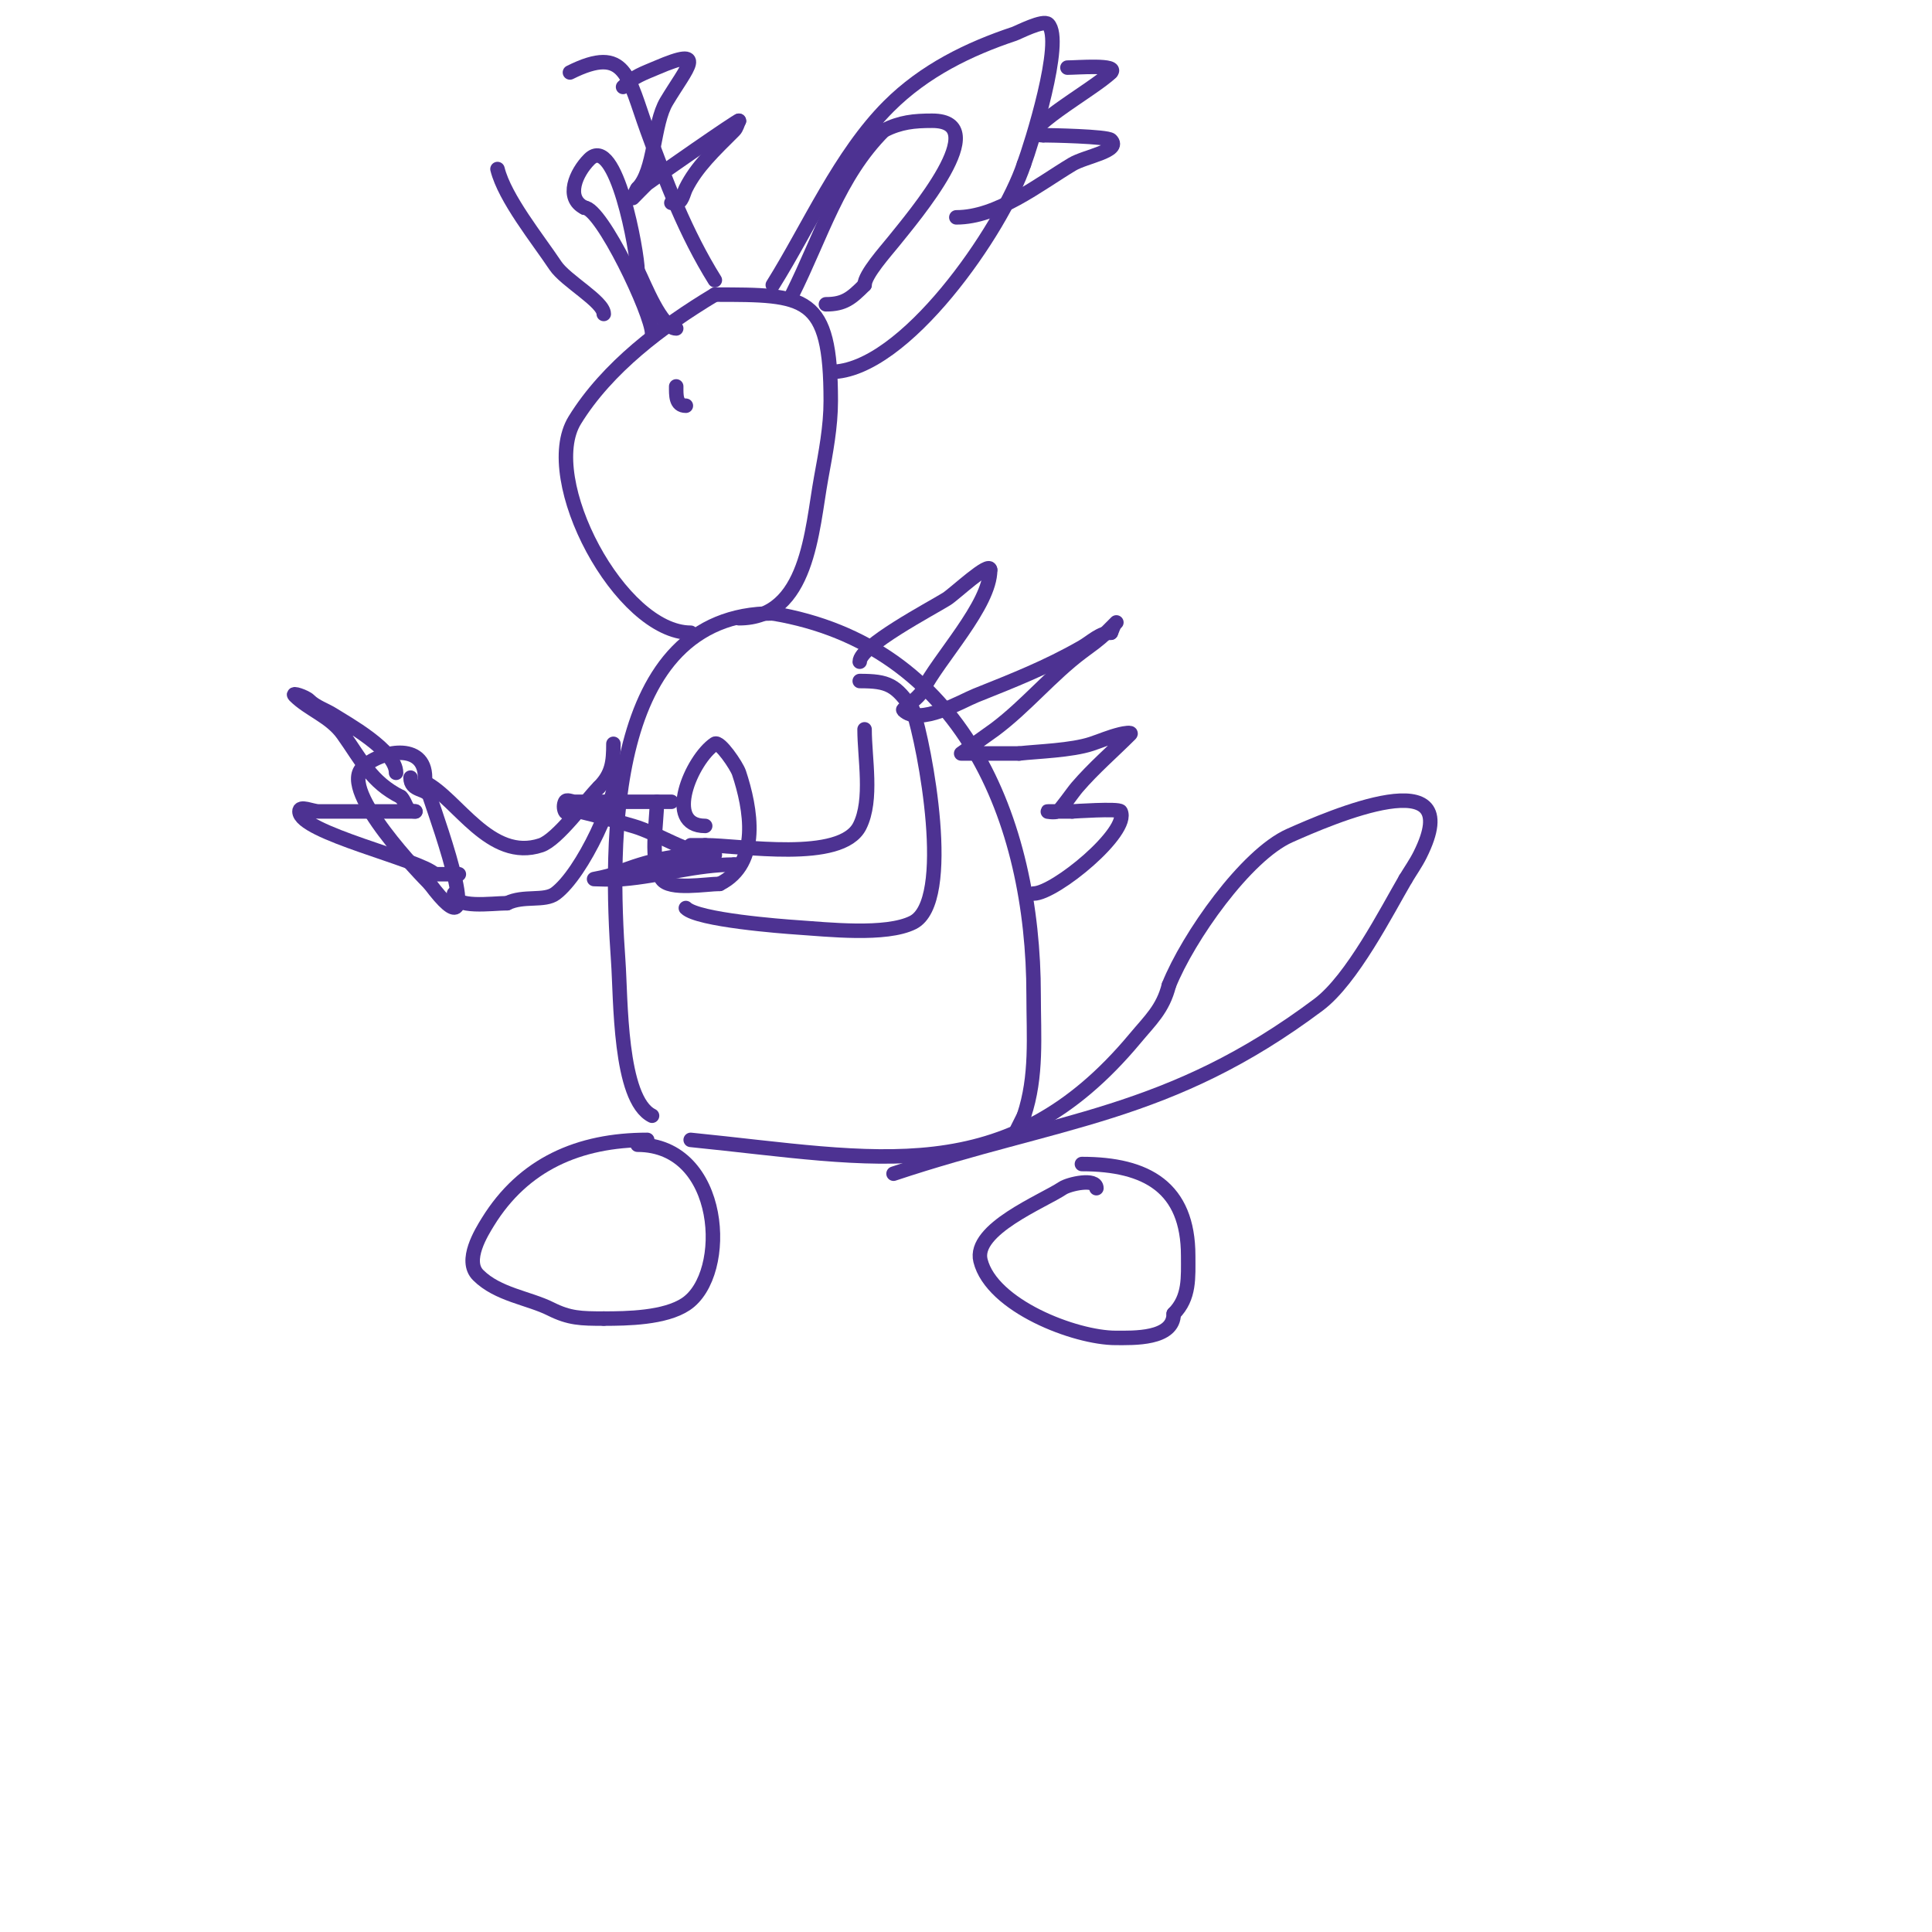 <svg viewBox='0 0 400 400' version='1.1' xmlns='http://www.w3.org/2000/svg' xmlns:xlink='http://www.w3.org/1999/xlink'><g fill='none' stroke='#4d3292' stroke-width='3' stroke-linecap='round' stroke-linejoin='round'><path d='M134,236c-14.151,0 -25.64,5.041 -33,17c-1.3,2.112 -4.991,8.009 -2,11c4.04,4.04 10.456,4.728 15,7c3.872,1.936 6.221,2 11,2'/><path d='M125,273c4.825,0 12.656,-0.104 17,-3c9.235,-6.156 7.84,-33 -10,-33'/><path d='M227,246c0,-2.169 -5.692,-0.872 -7,0c-4.125,2.75 -18.623,8.506 -17,15c2.34,9.359 19.591,16 28,16c3.617,0 12,0.336 12,-5'/><path d='M243,272c3.347,-3.347 3,-7.531 3,-12c0,-14.159 -8.594,-19 -22,-19'/><path d='M143,236c38.461,3.846 65.504,10.796 92,-21c3.148,-3.778 5.772,-6.088 7,-11'/><path d='M242,204c3.982,-9.956 15.955,-26.98 25,-31c8.245,-3.664 37.131,-16.261 27,4c-0.869,1.738 -2,3.333 -3,5'/><path d='M291,182c-3.927,6.733 -11.066,20.799 -18,26c-30.951,23.213 -53.94,23.647 -88,35'/><path d='M135,231c-6.813,-3.407 -6.45,-24.3 -7,-32c-1.714,-24.002 -2.497,-72 32,-72'/><path d='M160,127c39.085,6.514 54,42.651 54,79c0,8.585 0.74,16.78 -2,25'/><path d='M212,231l-2,4'/><path d='M178,137c0,-3.254 14.764,-10.978 18,-13c1.6,-1 9,-7.982 9,-6'/><path d='M205,118c0,7.265 -10.664,18.328 -14,25c-0.717,1.433 -4.18,3.82 -4,4c3.379,3.379 12.095,-1.838 15,-3c7.841,-3.137 14.741,-5.852 22,-10c1.941,-1.109 3.764,-3 6,-3'/><path d='M230,131c0.333,-0.667 0.473,-1.473 1,-2c0.667,-0.667 -1.333,1.333 -2,2c-1.503,1.503 -3.033,2.525 -5,4c-6.352,4.764 -11.545,11.159 -18,16c-0.089,0.067 -7,5 -7,5c0,0 8,0 12,0'/><path d='M211,156c3.843,-0.427 10.873,-0.624 15,-2c2.223,-0.741 3.591,-1.398 6,-2c0.647,-0.162 2.471,-0.471 2,0c-3.667,3.667 -7.625,7.063 -11,11c-0.968,1.129 -3.411,4.705 -4,5c-0.596,0.298 -2.667,0 -2,0c1.667,0 3.333,0 5,0'/><path d='M222,168c0.085,0 9.671,-0.659 10,0c2.07,4.139 -13.59,17 -18,17'/><path d='M128,158c0,6.927 -7.408,22.806 -13,27c-2.274,1.706 -6.628,0.314 -10,2'/><path d='M105,187c-3.19,0 -11,1.213 -11,-2'/><path d='M94,185'/><path d='M88,162c6.654,3.327 13.472,16.509 24,13c3.452,-1.151 9.344,-9.344 12,-12'/><path d='M124,163c2.74,-2.74 3,-5.265 3,-9'/><path d='M85,161c0,2.971 3.353,2.06 4,4c1.828,5.484 12.154,34.206 0,18'/><path d='M89,183c-1.535,-1.535 -18.787,-19.213 -14,-24c3.596,-3.596 13,-5.453 13,2'/><path d='M82,160c0,-4.635 -10.316,-10.292 -13,-12c-1.64,-1.044 -3.626,-1.626 -5,-3c-0.745,-0.745 -3.745,-1.745 -3,-1c2.941,2.941 7.376,4.327 10,8c3.931,5.504 5.807,9.904 12,13'/><path d='M83,165c1.252,1.252 0.839,3 3,3'/><path d='M86,168c-3.333,0 -6.667,0 -10,0c-3.333,0 -6.667,0 -10,0c-1.333,0 -4,-1.333 -4,0c0,4.403 24.962,9.962 28,13'/><path d='M90,181c1.667,0 3.333,0 5,0'/><path d='M179,151c0,5.994 1.71,14.579 -1,20c-3.835,7.67 -24.742,4 -32,4'/><path d='M146,175c-1,0 -2,0 -3,0'/><path d='M142,188c2.473,2.473 19.939,3.796 23,4c6.252,0.417 18.42,1.79 24,-1c8.616,-4.308 2.459,-36.624 0,-44'/><path d='M189,147c-3.501,-5.251 -5.178,-6 -11,-6'/><path d='M146,171c-8.675,0 -2.827,-13.782 2,-17c1.003,-0.668 4.525,4.576 5,6c2.432,7.297 4.549,18.725 -4,23'/><path d='M149,183c-2.762,0 -10.405,1.393 -12,-1c-2.583,-3.874 -1,-11.354 -1,-16'/><path d='M139,166c-6.667,0 -13.333,0 -20,0c-0.667,0 -1.702,-0.596 -2,0c-0.298,0.596 -0.298,1.404 0,2c0.447,0.894 2.026,-0.225 3,0c3.703,0.855 7.346,1.956 11,3c5.42,1.549 11.528,6 17,6'/><path d='M148,177'/><path d='M145,177c-6.267,0 -12.156,1.663 -18,4c-1.276,0.51 -4,1 -4,1c0,0 4.007,0.166 6,0c7.794,-0.649 15.223,-3 23,-3'/><path d='M152,179l1,0'/><path d='M143,131c-14.603,0 -31.478,-31.848 -24,-44c6.711,-10.905 18.124,-19.475 29,-26'/><path d='M148,61c18.861,0 24,-0.038 24,22c0,5.375 -1.039,10.712 -2,16c-1.935,10.645 -2.673,29 -17,29'/><path d='M160,59c7.512,-12.018 13.935,-26.935 24,-37c7.382,-7.382 16.574,-11.858 26,-15c0.763,-0.254 6.008,-2.992 7,-2c3.353,3.353 -3.614,25.303 -5,29'/><path d='M212,34c-4.459,13.376 -24.773,43 -40,43'/><path d='M148,58c-6.035,-9.656 -10.155,-20.426 -14,-31c-4,-11.001 -4.346,-17.827 -16,-12'/><path d='M103,35c1.526,6.105 8.279,14.419 12,20c2.098,3.148 10,7.438 10,10'/><path d='M221,14c1.929,0 10.735,-0.735 9,1'/><path d='M230,15c-3.439,3.439 -20.732,13 -14,13'/><path d='M216,28c1.365,0 13.228,0.228 14,1c2.224,2.224 -5.303,3.382 -8,5c-7.028,4.217 -15.489,11 -24,11'/><path d='M129,18c2.169,-2.169 4.285,-2.837 7,-4c10.712,-4.591 6.207,-0.012 2,7c-2.818,4.697 -2.349,14.349 -6,18'/><path d='M132,39c-0.195,0.195 -1,2 -1,2c0,0 2.716,-2.787 3,-3c1.795,-1.347 19,-13.337 19,-13'/><path d='M153,25c-0.333,0.667 -0.473,1.473 -1,2c-4.251,4.251 -7.776,7.553 -10,12c-0.537,1.075 -0.798,3 -2,3c-0.333,0 -0.667,0 -1,0'/><path d='M164,61c6.106,-12.212 9.523,-24.523 19,-34'/><path d='M183,27c3.448,-1.724 6.238,-2 10,-2c13.056,0 -3.889,19.861 -8,25c-1.573,1.966 -6,6.864 -6,9'/><path d='M179,59c-2.737,2.737 -4.201,4 -8,4'/><path d='M135,69c0,-3.964 -10.485,-26 -14,-26'/><path d='M121,43c-4.065,-2.032 -1.73,-7.27 1,-10c5.564,-5.564 10,19.444 10,23'/><path d='M132,56c1.405,2.81 4.937,12 8,12'/><path d='M142,84c-2.13,0 -2,-2.243 -2,-4'/></g>
</svg>